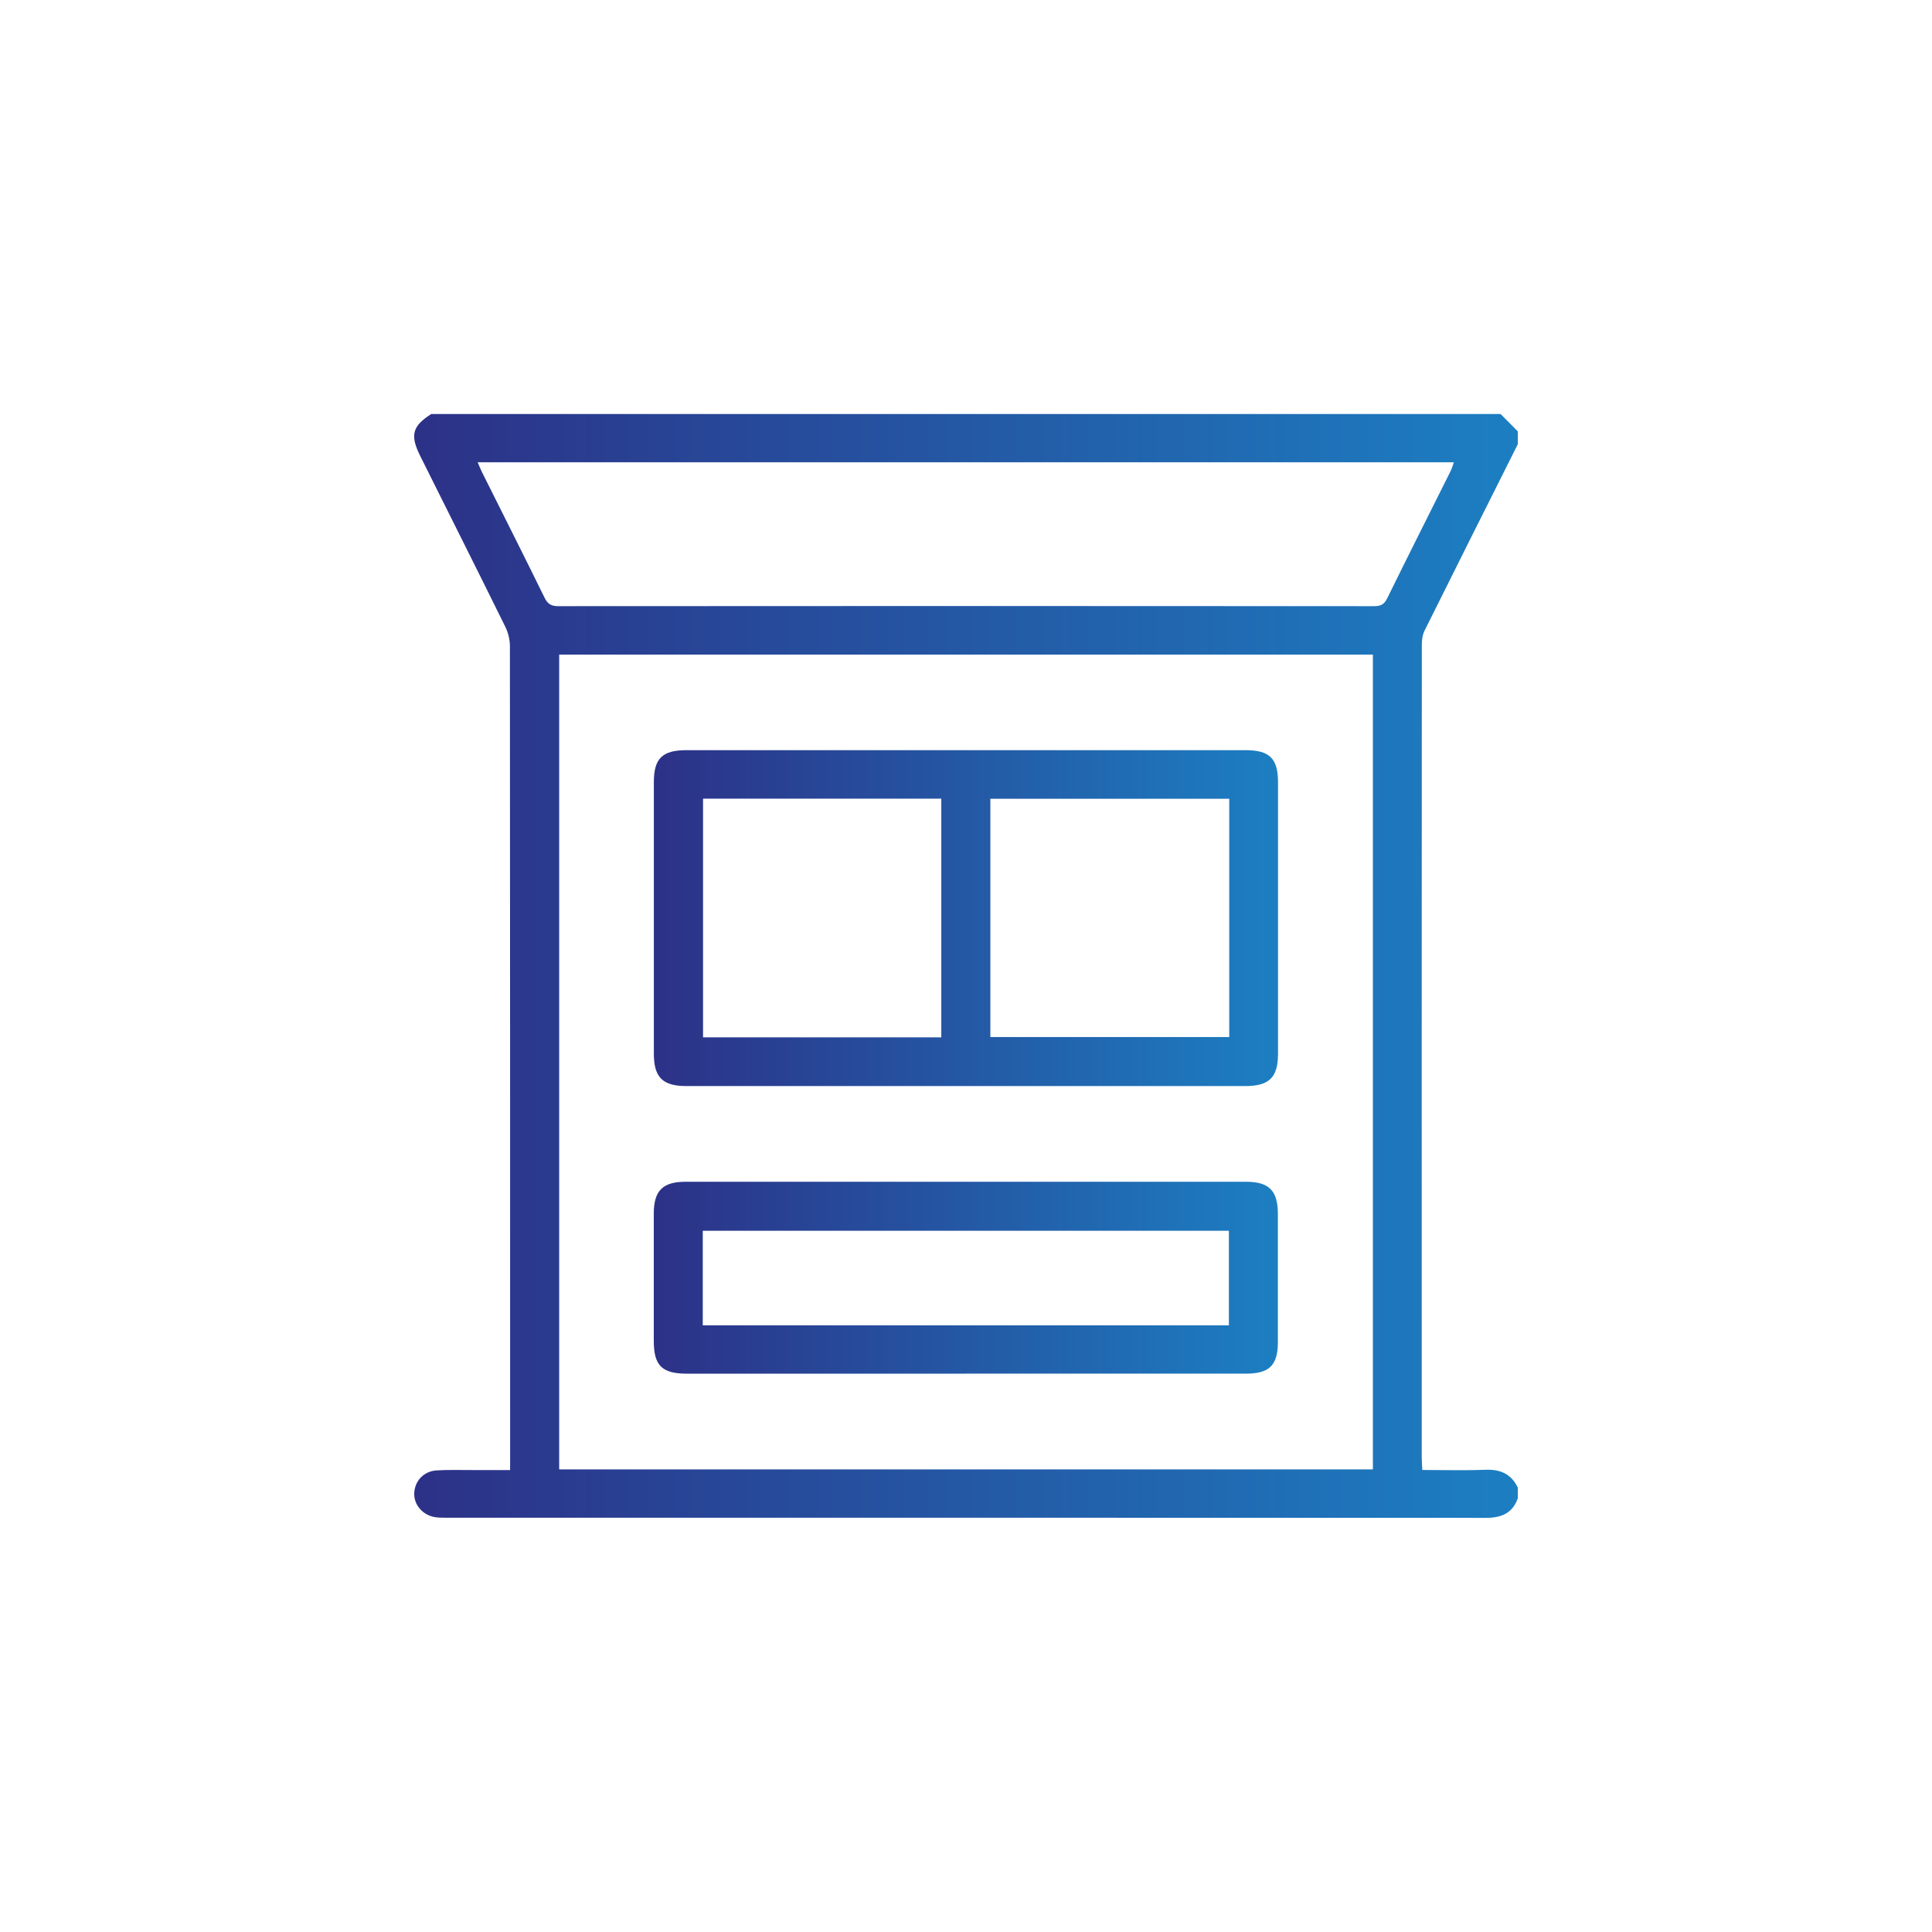 <?xml version="1.0" encoding="utf-8"?>
<!-- Generator: Adobe Illustrator 28.1.0, SVG Export Plug-In . SVG Version: 6.00 Build 0)  -->
<svg version="1.1" id="Capa_1" xmlns="http://www.w3.org/2000/svg" xmlns:xlink="http://www.w3.org/1999/xlink" x="0px" y="0px"
	 viewBox="0 0 280 280" style="enable-background:new 0 0 280 280;" xml:space="preserve">
<style type="text/css">
	.st0{fill:url(#SVGID_1_);}
	.st1{fill:url(#SVGID_00000144296297224246588460000015522945600023369120_);}
	.st2{fill:url(#SVGID_00000001624066856819357140000013003031097084253862_);}
</style>
<g>
	
		<linearGradient id="SVGID_1_" gradientUnits="userSpaceOnUse" x1="60.021" y1="142.01" x2="219.97" y2="142.01" gradientTransform="matrix(1 0 0 -1 0 282)">
		<stop  offset="0" style="stop-color:#2C3187"/>
		<stop  offset="1" style="stop-color:#1C7FC2"/>
	</linearGradient>
	<path class="st0" d="M219.97,62.51c0,0.62,0,1.25,0,1.87c-4.51,9.01-9.04,18.01-13.52,27.03c-0.31,0.62-0.39,1.4-0.39,2.1
		c-0.02,39.24-0.02,78.49-0.01,117.73c0,0.56,0.05,1.12,0.08,1.8c3.15,0,6.16,0.09,9.16-0.03c2.16-0.08,3.73,0.61,4.68,2.58
		c0,0.52,0,1.04,0,1.56c-0.78,2.2-2.43,2.83-4.64,2.83c-50.24-0.03-100.48-0.02-150.72-0.02c-0.57,0-1.15,0-1.71-0.11
		c-1.77-0.36-2.98-1.89-2.86-3.55c0.12-1.74,1.42-3.09,3.25-3.2c1.66-0.1,3.33-0.05,5-0.05c1.81-0.01,3.62,0,5.64,0
		c0-0.7,0-1.26,0-1.82c0-39.2,0-78.4-0.03-117.61c0-0.94-0.26-1.96-0.68-2.81c-4.07-8.25-8.2-16.47-12.31-24.71
		c-1.51-3.03-1.17-4.33,1.59-6.1c51.66,0,103.31,0,154.97,0C218.31,60.84,219.14,61.67,219.97,62.51z M198.97,212.96
		c0-39.41,0-78.73,0-118.09c-39.39,0-78.67,0-117.93,0c0,39.44,0,78.76,0,118.09C120.42,212.96,159.66,212.96,198.97,212.96z
		 M69.23,67c0.28,0.65,0.44,1.07,0.65,1.48c3.02,6.05,6.07,12.08,9.04,18.14c0.46,0.94,0.98,1.23,2.01,1.23
		c39.4-0.03,78.8-0.03,118.2,0c0.94,0,1.47-0.22,1.91-1.13c3.02-6.16,6.12-12.28,9.18-18.42c0.19-0.38,0.3-0.8,0.49-1.3
		C163.47,67,116.48,67,69.23,67z"/>
	
		<linearGradient id="SVGID_00000177480405644638555280000006262719157422803885_" gradientUnits="userSpaceOnUse" x1="94.756" y1="148.94" x2="185.224" y2="148.94" gradientTransform="matrix(1 0 0 -1 0 282)">
		<stop  offset="0" style="stop-color:#2C3187"/>
		<stop  offset="1" style="stop-color:#1C7FC2"/>
	</linearGradient>
	<path style="fill:url(#SVGID_00000177480405644638555280000006262719157422803885_);" d="M140.08,108.72c13.48,0,26.96,0,40.44,0
		c3.48,0,4.7,1.21,4.7,4.66c0,13.11,0.01,26.23,0,39.34c0,3.42-1.27,4.68-4.73,4.68c-27.01,0-54.02,0-81.03,0
		c-3.43,0-4.7-1.27-4.7-4.7c0-13.11-0.01-26.23,0-39.34c0-3.44,1.23-4.64,4.73-4.64C113.02,108.72,126.55,108.72,140.08,108.72z
		 M136.42,150.34c0-11.66,0-23.13,0-34.59c-11.59,0-23.07,0-34.53,0c0,11.59,0,23.06,0,34.59
		C113.45,150.34,124.88,150.34,136.42,150.34z M178.15,150.3c0-11.61,0-23.05,0-34.54c-11.59,0-23.11,0-34.62,0
		c0,11.57,0,23,0,34.54C155.08,150.3,166.55,150.3,178.15,150.3z"/>
	
		<linearGradient id="SVGID_00000116946241242114909530000011068225439655332024_" gradientUnits="userSpaceOnUse" x1="94.746" y1="96.825" x2="185.208" y2="96.825" gradientTransform="matrix(1 0 0 -1 0 282)">
		<stop  offset="0" style="stop-color:#2C3187"/>
		<stop  offset="1" style="stop-color:#1C7FC2"/>
	</linearGradient>
	<path style="fill:url(#SVGID_00000116946241242114909530000011068225439655332024_);" d="M139.99,199.08c-13.49,0-26.97,0-40.46,0
		c-3.6,0-4.77-1.17-4.78-4.74c0-6.14-0.01-12.29,0-18.43c0-3.35,1.29-4.64,4.61-4.64c27.07,0,54.15,0,81.22,0
		c3.33,0,4.61,1.29,4.62,4.63c0.01,6.2,0.01,12.39,0,18.59c0,3.37-1.23,4.59-4.61,4.59C167.07,199.08,153.53,199.08,139.99,199.08z
		 M101.85,192.08c25.47,0,50.84,0,76.25,0c0-4.62,0-9.16,0-13.71c-25.49,0-50.85,0-76.25,0C101.85,183,101.85,187.5,101.85,192.08z"
		/>
</g>
</svg>
